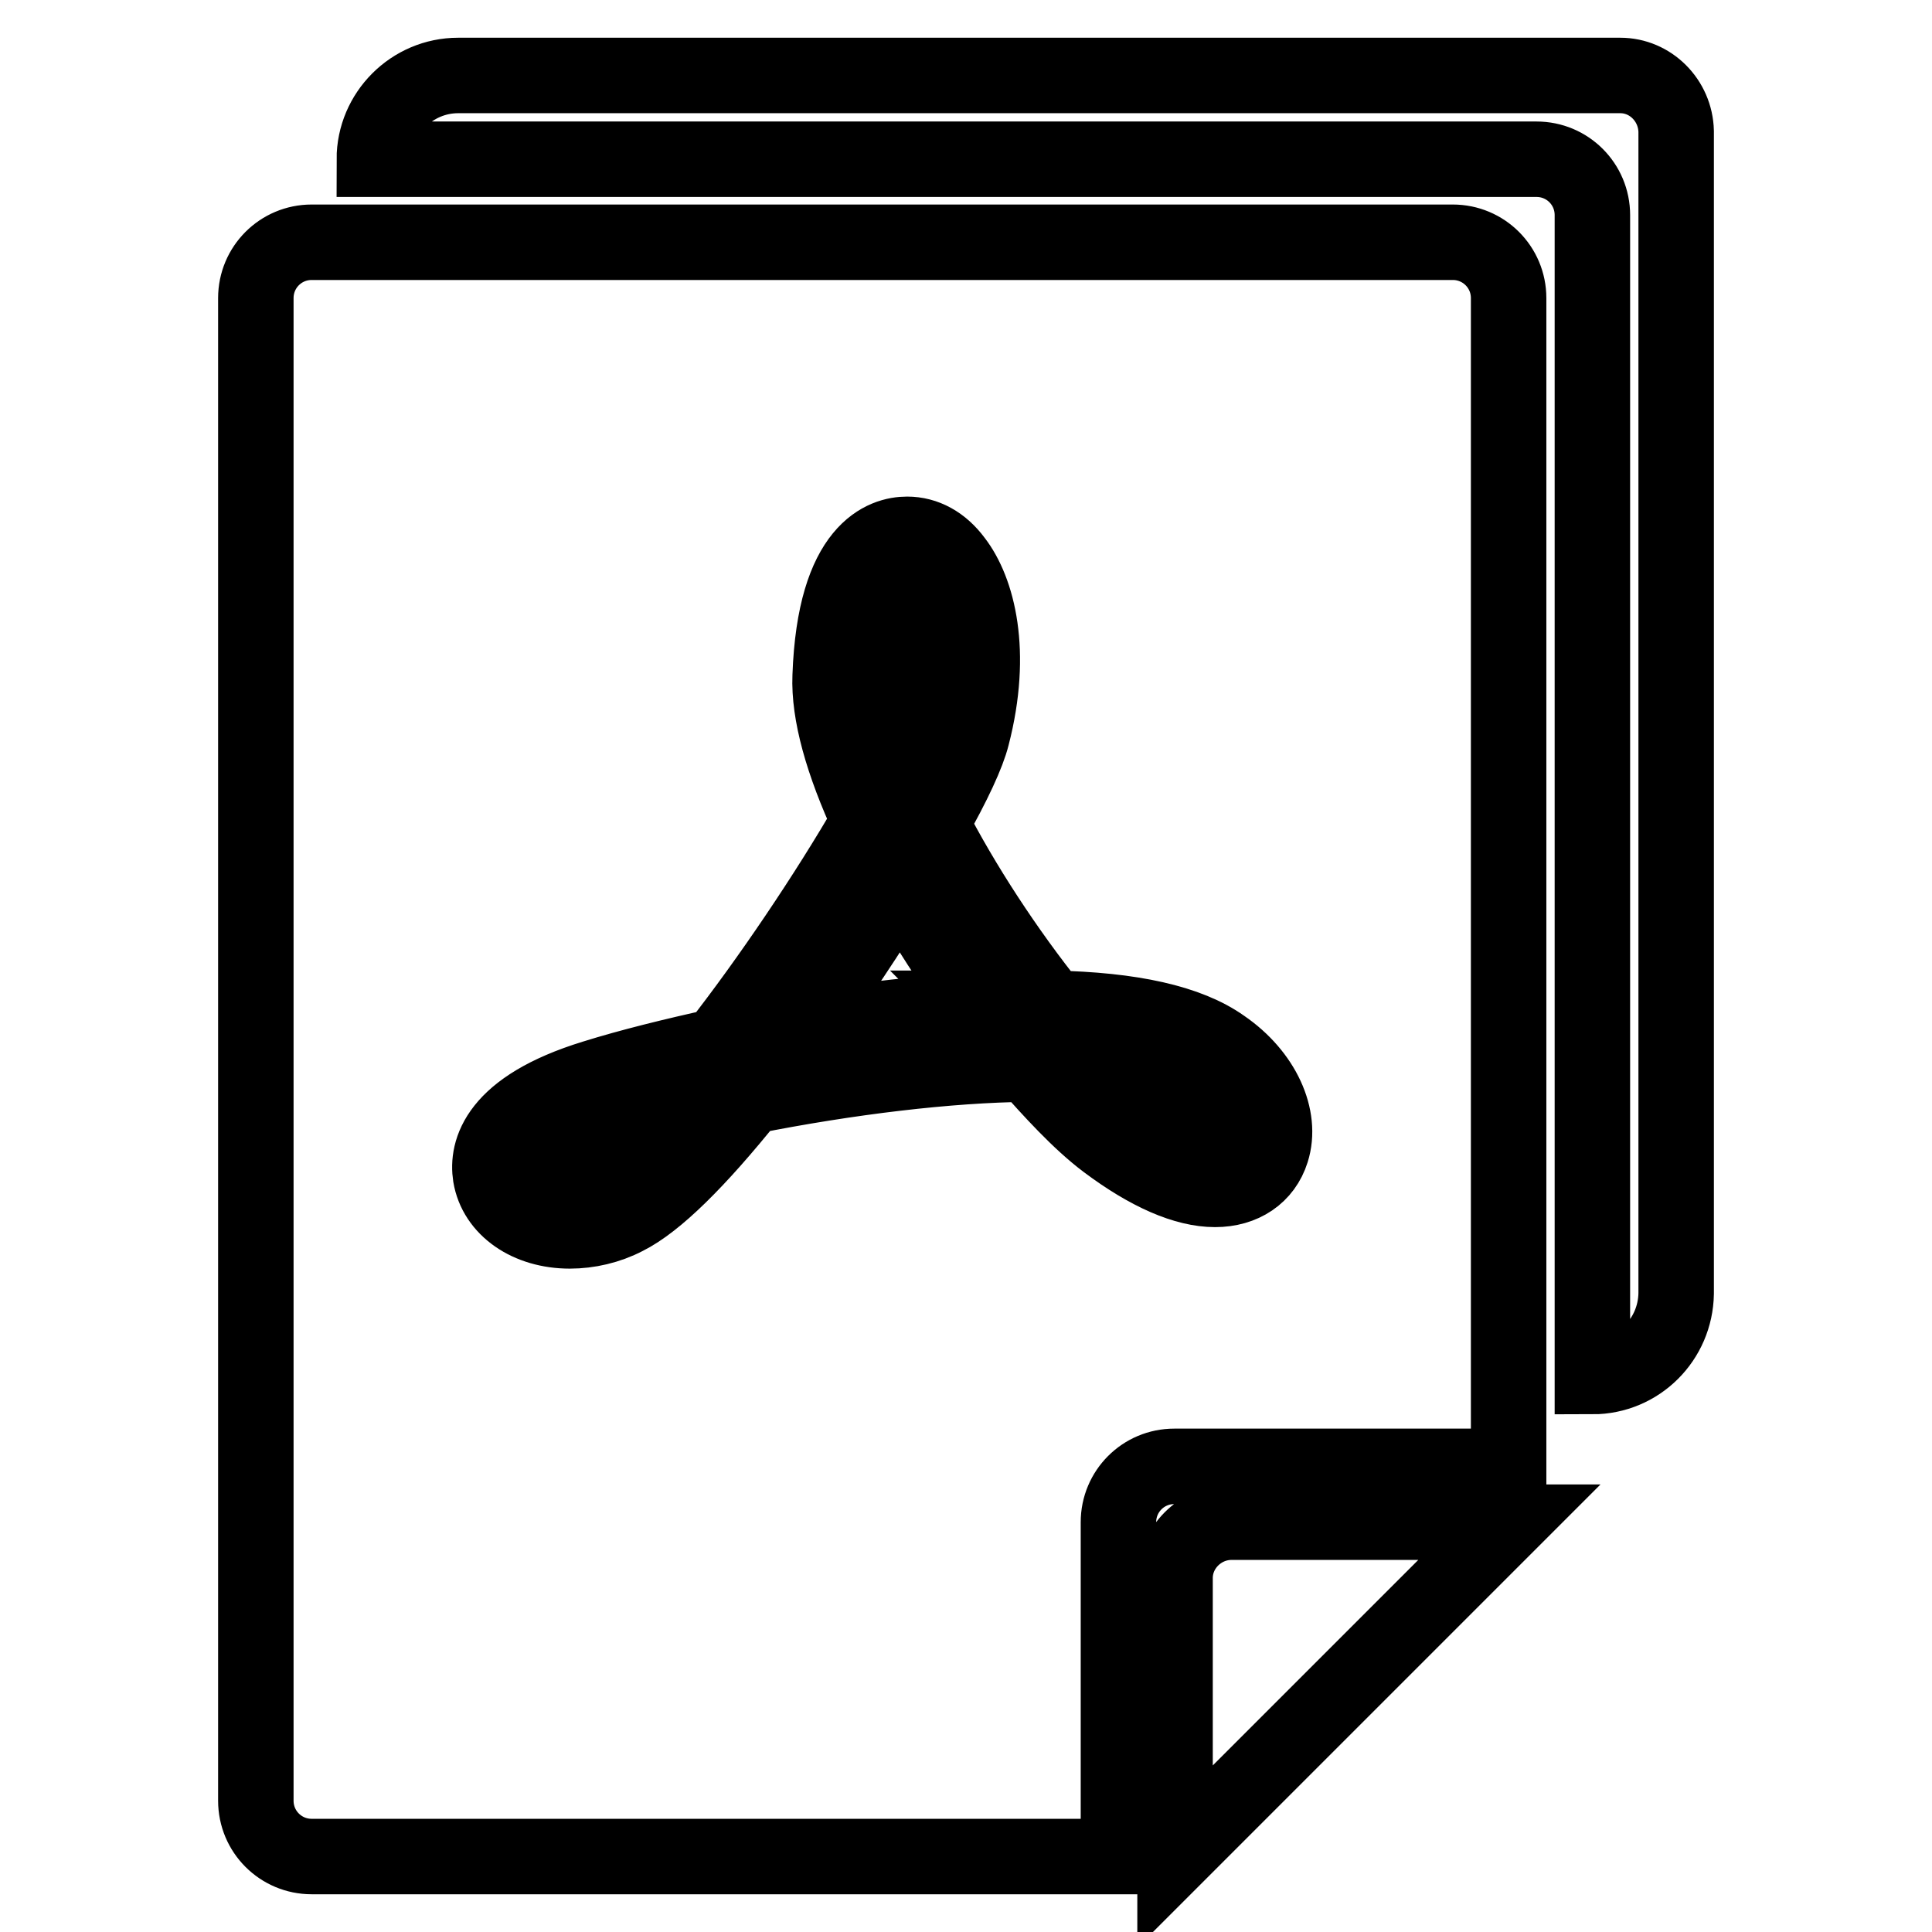 <?xml version="1.0" encoding="utf-8"?>
<!-- Svg Vector Icons : http://www.onlinewebfonts.com/icon -->
<!DOCTYPE svg PUBLIC "-//W3C//DTD SVG 1.1//EN" "http://www.w3.org/Graphics/SVG/1.1/DTD/svg11.dtd">
<svg version="1.1" xmlns="http://www.w3.org/2000/svg" xmlns:xlink="http://www.w3.org/1999/xlink" x="0px" y="0px" viewBox="0 0 256 256" enable-background="new 0 0 256 256" xml:space="preserve">
<g> <path stroke-width="10" fill-opacity="0" stroke="#000000"  d="M155.7,209.1V246l44.3-44.3H163C159,201.8,155.7,205.1,155.7,209.1z M214.7,10h-154 c-6.1,0-11.1,5-11.1,11.1h154c4.1,0,7.4,3.3,7.4,7.4v153.9c6.1,0,11-4.9,11.1-11h0v-154C222,13.3,218.7,10,214.7,10L214.7,10z  M72.4,154.8c0.1,0.2,1.3,0.9,3.2,0.9c1.3,0,2.7-0.4,4.1-1c1.2-0.6,3.6-2.3,7.7-6.6c-2.2,0.6-4.3,1.2-6.3,1.8 C74.1,152,72.4,154.3,72.4,154.8L72.4,154.8z M119.4,116.7l-0.1,0.2l-0.1-0.1c-3.9,6.5-8.5,13.4-13.1,19.6l0.3-0.1l-0.2,0.2 c8.4-1.4,16.7-2.3,24-2.7l-0.2-0.2h0.3C126.3,128.1,122.5,122.3,119.4,116.7L119.4,116.7z M121.9,95.7c2.7-10.7-0.3-17-1.7-17.5 c-0.2,0.3-2.4,3-2.7,11.7c-0.1,2.1,0.3,5.4,2.3,10.7C121.3,97.5,121.8,96.1,121.9,95.7L121.9,95.7z M158,144.7 c-1.4-1-4.6-2.5-11.4-3.3c1.6,1.7,3.1,3,4.4,4c5.9,4.4,8.9,4.9,10,4.9c0.4,0,0.6-0.1,0.6-0.1C161.7,149.7,161.1,147,158,144.7 L158,144.7z M192.5,32.1H41.3c-4.1,0-7.4,3.3-7.4,7.4v199.1c0,4.1,3.3,7.4,7.4,7.4h106.9v-44.3c0-4.1,3.3-7.4,7.4-7.4h44.3V39.5 C199.9,35.4,196.6,32.1,192.5,32.1z M168.5,152.5c-1,3.2-3.8,5.1-7.5,5.1c-3.9,0-8.8-2.1-14.4-6.3c-3.6-2.7-7.4-6.9-10.4-10.3 c-10.5,0.1-23.8,1.7-36.9,4.3c-6.9,8.6-12.4,14-16.4,16c-2.3,1.2-4.9,1.8-7.4,1.8c-5.5,0-9.8-3-10.5-7.3c-0.5-3.2,0.7-9,13.7-13 c4.8-1.5,10.5-2.9,16.4-4.2c6.8-8.7,14.5-20.1,20.1-29.8c-3.6-7.8-5.4-14.3-5.2-19.2c0.6-17,7.3-18.8,10.2-18.8 c2.4,0,4.6,1.2,6.3,3.5c3,3.9,5.2,12,2.3,23.2c-0.6,2.4-2.4,6.3-5.4,11.6c4.1,8,9.9,16.9,16,24.5c10.6,0.2,18.1,1.9,22.6,5.1 C167.4,142.4,169.9,148.1,168.5,152.5L168.5,152.5z"/></g>
</svg>